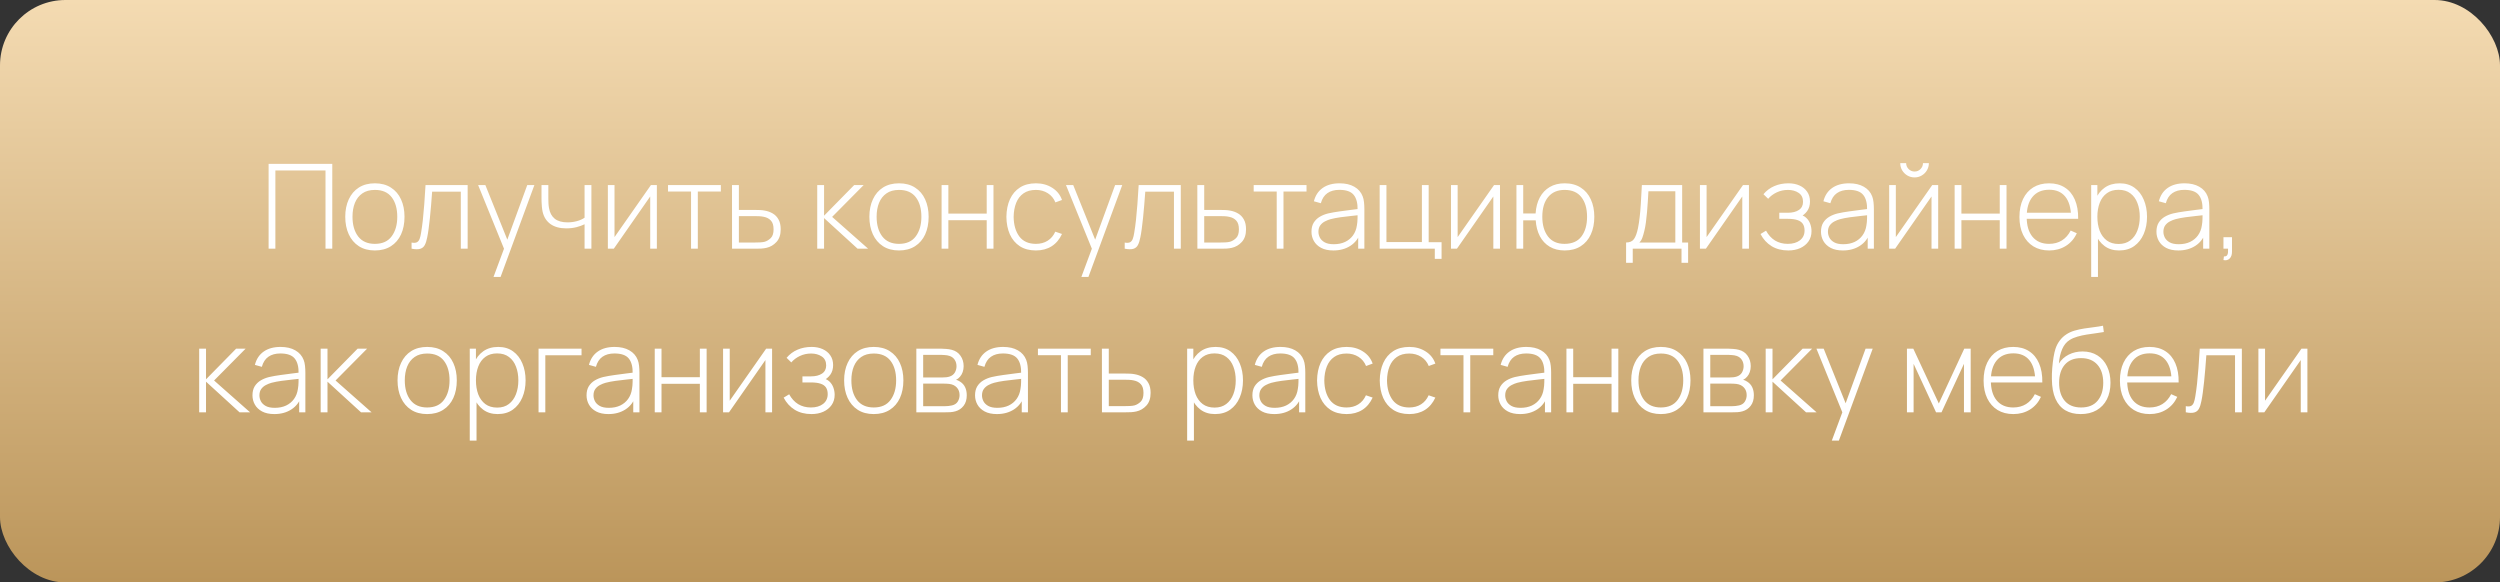 <?xml version="1.0" encoding="UTF-8"?> <svg xmlns="http://www.w3.org/2000/svg" width="382" height="89" viewBox="0 0 382 89" fill="none"><rect x="0" y="0" width="382" height="89" fill="#333333" stroke="none"/> <rect width="382" height="89" rx="10" fill="url(#paint0_linear)"></rect> <path d="M41.043 38V25.04H50.772V38H49.737V26.048H42.078V38H41.043ZM57.282 38.27C56.316 38.27 55.497 38.051 54.825 37.613C54.153 37.175 53.64 36.569 53.286 35.795C52.932 35.021 52.755 34.13 52.755 33.122C52.755 32.108 52.935 31.217 53.295 30.449C53.655 29.675 54.171 29.075 54.843 28.649C55.521 28.223 56.334 28.01 57.282 28.01C58.248 28.01 59.067 28.229 59.739 28.667C60.417 29.099 60.93 29.699 61.278 30.467C61.632 31.235 61.809 32.12 61.809 33.122C61.809 34.148 61.632 35.048 61.278 35.822C60.924 36.59 60.408 37.19 59.73 37.622C59.052 38.054 58.236 38.27 57.282 38.27ZM57.282 37.262C58.428 37.262 59.283 36.878 59.847 36.11C60.417 35.342 60.702 34.346 60.702 33.122C60.702 31.874 60.417 30.878 59.847 30.134C59.277 29.39 58.422 29.018 57.282 29.018C56.508 29.018 55.869 29.195 55.365 29.549C54.861 29.897 54.483 30.38 54.231 30.998C53.985 31.61 53.862 32.318 53.862 33.122C53.862 34.37 54.15 35.372 54.726 36.128C55.308 36.884 56.16 37.262 57.282 37.262ZM62.889 38V37.064C63.255 37.13 63.531 37.112 63.717 37.01C63.903 36.902 64.038 36.728 64.122 36.488C64.212 36.242 64.284 35.945 64.338 35.597C64.44 34.997 64.53 34.343 64.608 33.635C64.686 32.921 64.758 32.126 64.824 31.25C64.89 30.368 64.956 29.378 65.022 28.28H71.457V38H70.413V29.288H66.03C65.982 30.008 65.928 30.707 65.868 31.385C65.814 32.063 65.754 32.708 65.688 33.32C65.628 33.926 65.562 34.481 65.49 34.985C65.424 35.483 65.352 35.915 65.274 36.281C65.184 36.761 65.061 37.148 64.905 37.442C64.755 37.73 64.524 37.922 64.212 38.018C63.9 38.114 63.459 38.108 62.889 38ZM75.407 42.32L77.297 37.235L77.315 38.747L73.058 28.28H74.165L77.819 37.37H77.243L80.564 28.28H81.653L76.487 42.32H75.407ZM89.322 38V34.265C89.004 34.427 88.599 34.574 88.107 34.706C87.621 34.832 87.093 34.895 86.523 34.895C85.545 34.895 84.747 34.679 84.129 34.247C83.511 33.809 83.106 33.182 82.914 32.366C82.86 32.114 82.821 31.85 82.797 31.574C82.773 31.298 82.758 31.049 82.752 30.827C82.746 30.599 82.743 30.44 82.743 30.35V28.28H83.787V30.35C83.787 30.572 83.793 30.809 83.805 31.061C83.817 31.313 83.844 31.553 83.886 31.781C84.006 32.495 84.297 33.041 84.759 33.419C85.227 33.791 85.878 33.977 86.712 33.977C87.21 33.977 87.69 33.914 88.152 33.788C88.614 33.662 89.004 33.488 89.322 33.266V28.28H90.366V38H89.322ZM100.369 28.28V38H99.352V30.017L93.79 38H92.881V28.28H93.898V36.227L99.46 28.28H100.369ZM105.592 38V29.27H102.073V28.28H110.146V29.27H106.627V38H105.592ZM111.857 38L111.848 28.28H112.901V32.078H115.349C115.637 32.078 115.904 32.084 116.15 32.096C116.402 32.108 116.633 32.135 116.843 32.177C117.299 32.255 117.71 32.402 118.076 32.618C118.448 32.834 118.742 33.14 118.958 33.536C119.18 33.926 119.291 34.427 119.291 35.039C119.291 35.861 119.075 36.506 118.643 36.974C118.217 37.442 117.701 37.742 117.095 37.874C116.849 37.928 116.591 37.964 116.321 37.982C116.051 37.994 115.778 38 115.502 38H111.857ZM112.901 37.055H115.367C115.589 37.055 115.841 37.049 116.123 37.037C116.405 37.025 116.648 36.992 116.852 36.938C117.188 36.836 117.497 36.647 117.779 36.371C118.061 36.095 118.202 35.651 118.202 35.039C118.202 34.439 118.067 33.995 117.797 33.707C117.533 33.413 117.173 33.221 116.717 33.131C116.507 33.083 116.285 33.053 116.051 33.041C115.817 33.029 115.589 33.023 115.367 33.023H112.901V37.055ZM124.873 38V28.28H125.917V32.96L130.516 28.28H131.965L127.15 33.14L132.649 38H131.038L125.917 33.32V38H124.873ZM137.368 38.27C136.402 38.27 135.583 38.051 134.911 37.613C134.239 37.175 133.726 36.569 133.372 35.795C133.018 35.021 132.841 34.13 132.841 33.122C132.841 32.108 133.021 31.217 133.381 30.449C133.741 29.675 134.257 29.075 134.929 28.649C135.607 28.223 136.42 28.01 137.368 28.01C138.334 28.01 139.153 28.229 139.825 28.667C140.503 29.099 141.016 29.699 141.364 30.467C141.718 31.235 141.895 32.12 141.895 33.122C141.895 34.148 141.718 35.048 141.364 35.822C141.01 36.59 140.494 37.19 139.816 37.622C139.138 38.054 138.322 38.27 137.368 38.27ZM137.368 37.262C138.514 37.262 139.369 36.878 139.933 36.11C140.503 35.342 140.788 34.346 140.788 33.122C140.788 31.874 140.503 30.878 139.933 30.134C139.363 29.39 138.508 29.018 137.368 29.018C136.594 29.018 135.955 29.195 135.451 29.549C134.947 29.897 134.569 30.38 134.317 30.998C134.071 31.61 133.948 32.318 133.948 33.122C133.948 34.37 134.236 35.372 134.812 36.128C135.394 36.884 136.246 37.262 137.368 37.262ZM143.875 38V28.28H144.91V32.636H150.769V28.28H151.804V38H150.769V33.644H144.91V38H143.875ZM158.286 38.27C157.314 38.27 156.495 38.054 155.829 37.622C155.163 37.184 154.656 36.581 154.308 35.813C153.966 35.039 153.789 34.148 153.777 33.14C153.789 32.114 153.969 31.217 154.317 30.449C154.671 29.675 155.181 29.075 155.847 28.649C156.513 28.223 157.329 28.01 158.295 28.01C159.237 28.01 160.065 28.238 160.779 28.694C161.499 29.144 161.997 29.765 162.273 30.557L161.265 30.926C161.019 30.32 160.632 29.852 160.104 29.522C159.576 29.186 158.97 29.018 158.286 29.018C157.518 29.018 156.885 29.195 156.387 29.549C155.889 29.897 155.517 30.38 155.271 30.998C155.025 31.616 154.896 32.33 154.884 33.14C154.902 34.382 155.193 35.381 155.757 36.137C156.327 36.887 157.17 37.262 158.286 37.262C158.976 37.262 159.573 37.103 160.077 36.785C160.587 36.467 160.977 36.005 161.247 35.399L162.273 35.75C161.895 36.572 161.367 37.199 160.689 37.631C160.011 38.057 159.21 38.27 158.286 38.27ZM165.231 42.32L167.121 37.235L167.139 38.747L162.882 28.28H163.989L167.643 37.37H167.067L170.388 28.28H171.477L166.311 42.32H165.231ZM171.856 38V37.064C172.222 37.13 172.498 37.112 172.684 37.01C172.87 36.902 173.005 36.728 173.089 36.488C173.179 36.242 173.251 35.945 173.305 35.597C173.407 34.997 173.497 34.343 173.575 33.635C173.653 32.921 173.725 32.126 173.791 31.25C173.857 30.368 173.923 29.378 173.989 28.28H180.424V38H179.38V29.288H174.997C174.949 30.008 174.895 30.707 174.835 31.385C174.781 32.063 174.721 32.708 174.655 33.32C174.595 33.926 174.529 34.481 174.457 34.985C174.391 35.483 174.319 35.915 174.241 36.281C174.151 36.761 174.028 37.148 173.872 37.442C173.722 37.73 173.491 37.922 173.179 38.018C172.867 38.114 172.426 38.108 171.856 38ZM182.96 38L182.951 28.28H184.004V32.078H186.452C186.74 32.078 187.007 32.084 187.253 32.096C187.505 32.108 187.736 32.135 187.946 32.177C188.402 32.255 188.813 32.402 189.179 32.618C189.551 32.834 189.845 33.14 190.061 33.536C190.283 33.926 190.394 34.427 190.394 35.039C190.394 35.861 190.178 36.506 189.746 36.974C189.32 37.442 188.804 37.742 188.198 37.874C187.952 37.928 187.694 37.964 187.424 37.982C187.154 37.994 186.881 38 186.605 38H182.96ZM184.004 37.055H186.47C186.692 37.055 186.944 37.049 187.226 37.037C187.508 37.025 187.751 36.992 187.955 36.938C188.291 36.836 188.6 36.647 188.882 36.371C189.164 36.095 189.305 35.651 189.305 35.039C189.305 34.439 189.17 33.995 188.9 33.707C188.636 33.413 188.276 33.221 187.82 33.131C187.61 33.083 187.388 33.053 187.154 33.041C186.92 33.029 186.692 33.023 186.47 33.023H184.004V37.055ZM195.082 38V29.27H191.563V28.28H199.636V29.27H196.117V38H195.082ZM203.742 38.27C202.992 38.27 202.368 38.138 201.87 37.874C201.378 37.61 201.009 37.262 200.763 36.83C200.517 36.392 200.394 35.918 200.394 35.408C200.394 34.856 200.508 34.394 200.736 34.022C200.97 33.65 201.279 33.35 201.663 33.122C202.053 32.894 202.482 32.723 202.95 32.609C203.484 32.489 204.06 32.387 204.678 32.303C205.296 32.213 205.884 32.135 206.442 32.069C207.006 32.003 207.465 31.946 207.819 31.898L207.441 32.123C207.465 31.073 207.267 30.293 206.847 29.783C206.433 29.267 205.701 29.009 204.651 29.009C203.913 29.009 203.304 29.177 202.824 29.513C202.35 29.843 202.017 30.356 201.825 31.052L200.763 30.755C200.985 29.873 201.432 29.195 202.104 28.721C202.776 28.247 203.637 28.01 204.687 28.01C205.581 28.01 206.331 28.184 206.937 28.532C207.549 28.88 207.975 29.369 208.215 29.999C208.317 30.257 208.386 30.56 208.422 30.908C208.458 31.25 208.476 31.595 208.476 31.943V38H207.531V35.444L207.882 35.534C207.588 36.41 207.075 37.085 206.343 37.559C205.611 38.033 204.744 38.27 203.742 38.27ZM203.796 37.316C204.456 37.316 205.035 37.199 205.533 36.965C206.031 36.725 206.433 36.392 206.739 35.966C207.051 35.534 207.249 35.027 207.333 34.445C207.393 34.121 207.426 33.77 207.432 33.392C207.438 33.014 207.441 32.735 207.441 32.555L207.891 32.843C207.501 32.891 207.033 32.942 206.487 32.996C205.947 33.05 205.395 33.116 204.831 33.194C204.267 33.272 203.757 33.371 203.301 33.491C203.019 33.569 202.734 33.683 202.446 33.833C202.164 33.977 201.927 34.178 201.735 34.436C201.549 34.694 201.456 35.021 201.456 35.417C201.456 35.711 201.528 36.005 201.672 36.299C201.822 36.593 202.068 36.836 202.41 37.028C202.752 37.22 203.214 37.316 203.796 37.316ZM219.237 39.557V38H210.813V28.28H211.848V36.992H217.266V28.28H218.301V37.01H220.272V39.557H219.237ZM229.199 28.28V38H228.182V30.017L222.62 38H221.711V28.28H222.728V36.227L228.29 28.28H229.199ZM239.084 38.27C238.196 38.27 237.431 38.078 236.789 37.694C236.147 37.31 235.646 36.773 235.286 36.083C234.926 35.387 234.716 34.58 234.656 33.662H232.748V38H231.713V28.28H232.748V32.618H234.638C234.698 31.682 234.911 30.869 235.277 30.179C235.649 29.489 236.156 28.955 236.798 28.577C237.44 28.199 238.199 28.01 239.075 28.01C240.047 28.01 240.869 28.229 241.541 28.667C242.219 29.099 242.732 29.702 243.08 30.476C243.434 31.244 243.611 32.126 243.611 33.122C243.611 34.142 243.434 35.039 243.08 35.813C242.726 36.587 242.21 37.19 241.532 37.622C240.86 38.054 240.044 38.27 239.084 38.27ZM239.048 37.262C240.218 37.262 241.085 36.884 241.649 36.128C242.219 35.366 242.504 34.364 242.504 33.122C242.504 31.868 242.216 30.872 241.64 30.134C241.07 29.39 240.212 29.018 239.066 29.018C237.986 29.018 237.149 29.381 236.555 30.107C235.961 30.827 235.664 31.832 235.664 33.122C235.664 34.37 235.952 35.372 236.528 36.128C237.104 36.884 237.944 37.262 239.048 37.262ZM248.466 40.16V37.055C249.024 37.055 249.426 36.878 249.672 36.524C249.924 36.17 250.128 35.615 250.284 34.859C250.386 34.355 250.47 33.809 250.536 33.221C250.608 32.633 250.668 31.943 250.716 31.151C250.77 30.359 250.824 29.402 250.878 28.28H257.034V37.055H257.943V40.16H256.935V38H249.483V40.16H248.466ZM250.491 37.055H255.99V29.225H251.877C251.853 29.717 251.823 30.242 251.787 30.8C251.751 31.352 251.709 31.904 251.661 32.456C251.613 33.008 251.556 33.527 251.49 34.013C251.424 34.499 251.346 34.919 251.256 35.273C251.16 35.675 251.058 36.026 250.95 36.326C250.842 36.626 250.689 36.869 250.491 37.055ZM267.238 28.28V38H266.221V30.017L260.659 38H259.75V28.28H260.767V36.227L266.329 28.28H267.238ZM273.262 38.27C272.266 38.27 271.411 38.051 270.697 37.613C269.983 37.169 269.419 36.551 269.005 35.759L269.851 35.246C270.205 35.9 270.661 36.401 271.219 36.749C271.783 37.091 272.434 37.262 273.172 37.262C273.94 37.262 274.558 37.082 275.026 36.722C275.5 36.356 275.737 35.855 275.737 35.219C275.737 34.811 275.65 34.475 275.476 34.211C275.302 33.947 275.026 33.752 274.648 33.626C274.27 33.5 273.778 33.437 273.172 33.437H271.876V32.51H273.163C273.877 32.51 274.444 32.369 274.864 32.087C275.29 31.805 275.503 31.388 275.503 30.836C275.503 30.224 275.278 29.768 274.828 29.468C274.378 29.168 273.835 29.018 273.199 29.018C272.587 29.018 272.014 29.144 271.48 29.396C270.952 29.648 270.517 29.975 270.175 30.377L269.455 29.675C269.917 29.123 270.472 28.709 271.12 28.433C271.768 28.151 272.491 28.01 273.289 28.01C273.913 28.01 274.471 28.121 274.963 28.343C275.461 28.565 275.851 28.883 276.133 29.297C276.421 29.711 276.565 30.206 276.565 30.782C276.565 31.364 276.421 31.856 276.133 32.258C275.845 32.66 275.449 32.978 274.945 33.212L274.846 32.78C275.302 32.834 275.674 32.993 275.962 33.257C276.256 33.521 276.469 33.839 276.601 34.211C276.733 34.577 276.799 34.949 276.799 35.327C276.799 35.921 276.646 36.44 276.34 36.884C276.034 37.322 275.614 37.664 275.08 37.91C274.546 38.15 273.94 38.27 273.262 38.27ZM281.595 38.27C280.845 38.27 280.221 38.138 279.723 37.874C279.231 37.61 278.862 37.262 278.616 36.83C278.37 36.392 278.247 35.918 278.247 35.408C278.247 34.856 278.361 34.394 278.589 34.022C278.823 33.65 279.132 33.35 279.516 33.122C279.906 32.894 280.335 32.723 280.803 32.609C281.337 32.489 281.913 32.387 282.531 32.303C283.149 32.213 283.737 32.135 284.295 32.069C284.859 32.003 285.318 31.946 285.672 31.898L285.294 32.123C285.318 31.073 285.12 30.293 284.7 29.783C284.286 29.267 283.554 29.009 282.504 29.009C281.766 29.009 281.157 29.177 280.677 29.513C280.203 29.843 279.87 30.356 279.678 31.052L278.616 30.755C278.838 29.873 279.285 29.195 279.957 28.721C280.629 28.247 281.49 28.01 282.54 28.01C283.434 28.01 284.184 28.184 284.79 28.532C285.402 28.88 285.828 29.369 286.068 29.999C286.17 30.257 286.239 30.56 286.275 30.908C286.311 31.25 286.329 31.595 286.329 31.943V38H285.384V35.444L285.735 35.534C285.441 36.41 284.928 37.085 284.196 37.559C283.464 38.033 282.597 38.27 281.595 38.27ZM281.649 37.316C282.309 37.316 282.888 37.199 283.386 36.965C283.884 36.725 284.286 36.392 284.592 35.966C284.904 35.534 285.102 35.027 285.186 34.445C285.246 34.121 285.279 33.77 285.285 33.392C285.291 33.014 285.294 32.735 285.294 32.555L285.744 32.843C285.354 32.891 284.886 32.942 284.34 32.996C283.8 33.05 283.248 33.116 282.684 33.194C282.12 33.272 281.61 33.371 281.154 33.491C280.872 33.569 280.587 33.683 280.299 33.833C280.017 33.977 279.78 34.178 279.588 34.436C279.402 34.694 279.309 35.021 279.309 35.417C279.309 35.711 279.381 36.005 279.525 36.299C279.675 36.593 279.921 36.836 280.263 37.028C280.605 37.22 281.067 37.316 281.649 37.316ZM292.545 27.11C292.143 27.11 291.774 27.011 291.438 26.813C291.108 26.615 290.844 26.351 290.646 26.021C290.454 25.691 290.358 25.325 290.358 24.923H291.258C291.258 25.271 291.384 25.574 291.636 25.832C291.894 26.084 292.197 26.21 292.545 26.21C292.905 26.21 293.208 26.084 293.454 25.832C293.706 25.574 293.832 25.271 293.832 24.923H294.732C294.732 25.325 294.633 25.691 294.435 26.021C294.243 26.351 293.979 26.615 293.643 26.813C293.313 27.011 292.947 27.11 292.545 27.11ZM296.154 28.28V38H295.137V30.017L289.575 38H288.666V28.28H289.683V36.227L295.245 28.28H296.154ZM298.668 38V28.28H299.703V32.636H305.562V28.28H306.597V38H305.562V33.644H299.703V38H298.668ZM313.115 38.27C312.185 38.27 311.381 38.063 310.703 37.649C310.025 37.229 309.5 36.638 309.128 35.876C308.756 35.108 308.57 34.202 308.57 33.158C308.57 32.096 308.753 31.181 309.119 30.413C309.491 29.639 310.013 29.045 310.685 28.631C311.363 28.217 312.167 28.01 313.097 28.01C314.039 28.01 314.843 28.226 315.509 28.658C316.181 29.084 316.691 29.702 317.039 30.512C317.393 31.322 317.561 32.297 317.543 33.437H316.463V33.077C316.433 31.745 316.133 30.731 315.563 30.035C314.993 29.339 314.177 28.991 313.115 28.991C312.017 28.991 311.168 29.354 310.568 30.08C309.974 30.8 309.677 31.82 309.677 33.14C309.677 34.448 309.974 35.462 310.568 36.182C311.168 36.902 312.011 37.262 313.097 37.262C313.847 37.262 314.501 37.088 315.059 36.74C315.623 36.386 316.07 35.882 316.4 35.228L317.336 35.642C316.946 36.482 316.382 37.13 315.644 37.586C314.906 38.042 314.063 38.27 313.115 38.27ZM309.281 33.437V32.501H316.958V33.437H309.281ZM323.79 38.27C322.914 38.27 322.173 38.042 321.567 37.586C320.961 37.13 320.499 36.515 320.181 35.741C319.863 34.967 319.704 34.094 319.704 33.122C319.704 32.144 319.863 31.271 320.181 30.503C320.499 29.729 320.97 29.12 321.594 28.676C322.218 28.232 322.983 28.01 323.889 28.01C324.771 28.01 325.524 28.235 326.148 28.685C326.772 29.135 327.246 29.747 327.57 30.521C327.9 31.295 328.065 32.162 328.065 33.122C328.065 34.094 327.897 34.97 327.561 35.75C327.231 36.524 326.748 37.139 326.112 37.595C325.482 38.045 324.708 38.27 323.79 38.27ZM319.533 42.32V28.28H320.478V35.768H320.568V42.32H319.533ZM323.727 37.28C324.441 37.28 325.035 37.097 325.509 36.731C325.989 36.365 326.349 35.87 326.589 35.246C326.835 34.616 326.958 33.908 326.958 33.122C326.958 32.342 326.838 31.643 326.598 31.025C326.364 30.401 326.007 29.909 325.527 29.549C325.053 29.183 324.447 29 323.709 29C322.995 29 322.398 29.177 321.918 29.531C321.438 29.879 321.078 30.365 320.838 30.989C320.598 31.613 320.478 32.324 320.478 33.122C320.478 33.914 320.595 34.625 320.829 35.255C321.069 35.879 321.429 36.374 321.909 36.74C322.395 37.1 323.001 37.28 323.727 37.28ZM332.853 38.27C332.103 38.27 331.479 38.138 330.981 37.874C330.489 37.61 330.12 37.262 329.874 36.83C329.628 36.392 329.505 35.918 329.505 35.408C329.505 34.856 329.619 34.394 329.847 34.022C330.081 33.65 330.39 33.35 330.774 33.122C331.164 32.894 331.593 32.723 332.061 32.609C332.595 32.489 333.171 32.387 333.789 32.303C334.407 32.213 334.995 32.135 335.553 32.069C336.117 32.003 336.576 31.946 336.93 31.898L336.552 32.123C336.576 31.073 336.378 30.293 335.958 29.783C335.544 29.267 334.812 29.009 333.762 29.009C333.024 29.009 332.415 29.177 331.935 29.513C331.461 29.843 331.128 30.356 330.936 31.052L329.874 30.755C330.096 29.873 330.543 29.195 331.215 28.721C331.887 28.247 332.748 28.01 333.798 28.01C334.692 28.01 335.442 28.184 336.048 28.532C336.66 28.88 337.086 29.369 337.326 29.999C337.428 30.257 337.497 30.56 337.533 30.908C337.569 31.25 337.587 31.595 337.587 31.943V38H336.642V35.444L336.993 35.534C336.699 36.41 336.186 37.085 335.454 37.559C334.722 38.033 333.855 38.27 332.853 38.27ZM332.907 37.316C333.567 37.316 334.146 37.199 334.644 36.965C335.142 36.725 335.544 36.392 335.85 35.966C336.162 35.534 336.36 35.027 336.444 34.445C336.504 34.121 336.537 33.77 336.543 33.392C336.549 33.014 336.552 32.735 336.552 32.555L337.002 32.843C336.612 32.891 336.144 32.942 335.598 32.996C335.058 33.05 334.506 33.116 333.942 33.194C333.378 33.272 332.868 33.371 332.412 33.491C332.13 33.569 331.845 33.683 331.557 33.833C331.275 33.977 331.038 34.178 330.846 34.436C330.66 34.694 330.567 35.021 330.567 35.417C330.567 35.711 330.639 36.005 330.783 36.299C330.933 36.593 331.179 36.836 331.521 37.028C331.863 37.22 332.325 37.316 332.907 37.316ZM339.744 39.737L339.816 39.179C340.038 39.191 340.194 39.14 340.284 39.026C340.374 38.918 340.425 38.771 340.437 38.585C340.455 38.405 340.458 38.21 340.446 38H339.744V36.245H341.049V38.45C341.049 38.924 340.926 39.278 340.68 39.512C340.434 39.746 340.122 39.821 339.744 39.737ZM30.435 63V53.28H31.479V57.96L36.078 53.28H37.527L32.712 58.14L38.211 63H36.6L31.479 58.32V63H30.435ZM41.926 63.27C41.176 63.27 40.552 63.138 40.054 62.874C39.562 62.61 39.193 62.262 38.947 61.83C38.701 61.392 38.578 60.918 38.578 60.408C38.578 59.856 38.692 59.394 38.92 59.022C39.154 58.65 39.463 58.35 39.847 58.122C40.237 57.894 40.666 57.723 41.134 57.609C41.668 57.489 42.244 57.387 42.862 57.303C43.48 57.213 44.068 57.135 44.626 57.069C45.19 57.003 45.649 56.946 46.003 56.898L45.625 57.123C45.649 56.073 45.451 55.293 45.031 54.783C44.617 54.267 43.885 54.009 42.835 54.009C42.097 54.009 41.488 54.177 41.008 54.513C40.534 54.843 40.201 55.356 40.009 56.052L38.947 55.755C39.169 54.873 39.616 54.195 40.288 53.721C40.96 53.247 41.821 53.01 42.871 53.01C43.765 53.01 44.515 53.184 45.121 53.532C45.733 53.88 46.159 54.369 46.399 54.999C46.501 55.257 46.57 55.56 46.606 55.908C46.642 56.25 46.66 56.595 46.66 56.943V63H45.715V60.444L46.066 60.534C45.772 61.41 45.259 62.085 44.527 62.559C43.795 63.033 42.928 63.27 41.926 63.27ZM41.98 62.316C42.64 62.316 43.219 62.199 43.717 61.965C44.215 61.725 44.617 61.392 44.923 60.966C45.235 60.534 45.433 60.027 45.517 59.445C45.577 59.121 45.61 58.77 45.616 58.392C45.622 58.014 45.625 57.735 45.625 57.555L46.075 57.843C45.685 57.891 45.217 57.942 44.671 57.996C44.131 58.05 43.579 58.116 43.015 58.194C42.451 58.272 41.941 58.371 41.485 58.491C41.203 58.569 40.918 58.683 40.63 58.833C40.348 58.977 40.111 59.178 39.919 59.436C39.733 59.694 39.64 60.021 39.64 60.417C39.64 60.711 39.712 61.005 39.856 61.299C40.006 61.593 40.252 61.836 40.594 62.028C40.936 62.22 41.398 62.316 41.98 62.316ZM48.997 63V53.28H50.041V57.96L54.64 53.28H56.089L51.274 58.14L56.773 63H55.162L50.041 58.32V63H48.997ZM65.271 63.27C64.305 63.27 63.486 63.051 62.814 62.613C62.142 62.175 61.629 61.569 61.275 60.795C60.921 60.021 60.744 59.13 60.744 58.122C60.744 57.108 60.924 56.217 61.284 55.449C61.644 54.675 62.16 54.075 62.832 53.649C63.51 53.223 64.323 53.01 65.271 53.01C66.237 53.01 67.056 53.229 67.728 53.667C68.406 54.099 68.919 54.699 69.267 55.467C69.621 56.235 69.798 57.12 69.798 58.122C69.798 59.148 69.621 60.048 69.267 60.822C68.913 61.59 68.397 62.19 67.719 62.622C67.041 63.054 66.225 63.27 65.271 63.27ZM65.271 62.262C66.417 62.262 67.272 61.878 67.836 61.11C68.406 60.342 68.691 59.346 68.691 58.122C68.691 56.874 68.406 55.878 67.836 55.134C67.266 54.39 66.411 54.018 65.271 54.018C64.497 54.018 63.858 54.195 63.354 54.549C62.85 54.897 62.472 55.38 62.22 55.998C61.974 56.61 61.851 57.318 61.851 58.122C61.851 59.37 62.139 60.372 62.715 61.128C63.297 61.884 64.149 62.262 65.271 62.262ZM76.036 63.27C75.16 63.27 74.419 63.042 73.813 62.586C73.207 62.13 72.745 61.515 72.427 60.741C72.109 59.967 71.95 59.094 71.95 58.122C71.95 57.144 72.109 56.271 72.427 55.503C72.745 54.729 73.216 54.12 73.84 53.676C74.464 53.232 75.229 53.01 76.135 53.01C77.017 53.01 77.77 53.235 78.394 53.685C79.018 54.135 79.492 54.747 79.816 55.521C80.146 56.295 80.311 57.162 80.311 58.122C80.311 59.094 80.143 59.97 79.807 60.75C79.477 61.524 78.994 62.139 78.358 62.595C77.728 63.045 76.954 63.27 76.036 63.27ZM71.779 67.32V53.28H72.724V60.768H72.814V67.32H71.779ZM75.973 62.28C76.687 62.28 77.281 62.097 77.755 61.731C78.235 61.365 78.595 60.87 78.835 60.246C79.081 59.616 79.204 58.908 79.204 58.122C79.204 57.342 79.084 56.643 78.844 56.025C78.61 55.401 78.253 54.909 77.773 54.549C77.299 54.183 76.693 54 75.955 54C75.241 54 74.644 54.177 74.164 54.531C73.684 54.879 73.324 55.365 73.084 55.989C72.844 56.613 72.724 57.324 72.724 58.122C72.724 58.914 72.841 59.625 73.075 60.255C73.315 60.879 73.675 61.374 74.155 61.74C74.641 62.1 75.247 62.28 75.973 62.28ZM82.29 63V53.28H88.86V54.288H83.325V63H82.29ZM92.973 63.27C92.223 63.27 91.599 63.138 91.101 62.874C90.609 62.61 90.24 62.262 89.994 61.83C89.748 61.392 89.625 60.918 89.625 60.408C89.625 59.856 89.739 59.394 89.967 59.022C90.201 58.65 90.51 58.35 90.894 58.122C91.284 57.894 91.713 57.723 92.181 57.609C92.715 57.489 93.291 57.387 93.909 57.303C94.527 57.213 95.115 57.135 95.673 57.069C96.237 57.003 96.696 56.946 97.05 56.898L96.672 57.123C96.696 56.073 96.498 55.293 96.078 54.783C95.664 54.267 94.932 54.009 93.882 54.009C93.144 54.009 92.535 54.177 92.055 54.513C91.581 54.843 91.248 55.356 91.056 56.052L89.994 55.755C90.216 54.873 90.663 54.195 91.335 53.721C92.007 53.247 92.868 53.01 93.918 53.01C94.812 53.01 95.562 53.184 96.168 53.532C96.78 53.88 97.206 54.369 97.446 54.999C97.548 55.257 97.617 55.56 97.653 55.908C97.689 56.25 97.707 56.595 97.707 56.943V63H96.762V60.444L97.113 60.534C96.819 61.41 96.306 62.085 95.574 62.559C94.842 63.033 93.975 63.27 92.973 63.27ZM93.027 62.316C93.687 62.316 94.266 62.199 94.764 61.965C95.262 61.725 95.664 61.392 95.97 60.966C96.282 60.534 96.48 60.027 96.564 59.445C96.624 59.121 96.657 58.77 96.663 58.392C96.669 58.014 96.672 57.735 96.672 57.555L97.122 57.843C96.732 57.891 96.264 57.942 95.718 57.996C95.178 58.05 94.626 58.116 94.062 58.194C93.498 58.272 92.988 58.371 92.532 58.491C92.25 58.569 91.965 58.683 91.677 58.833C91.395 58.977 91.158 59.178 90.966 59.436C90.78 59.694 90.687 60.021 90.687 60.417C90.687 60.711 90.759 61.005 90.903 61.299C91.053 61.593 91.299 61.836 91.641 62.028C91.983 62.22 92.445 62.316 93.027 62.316ZM100.044 63V53.28H101.079V57.636H106.938V53.28H107.973V63H106.938V58.644H101.079V63H100.044ZM117.974 53.28V63H116.957V55.017L111.395 63H110.486V53.28H111.503V61.227L117.065 53.28H117.974ZM123.998 63.27C123.002 63.27 122.147 63.051 121.433 62.613C120.719 62.169 120.155 61.551 119.741 60.759L120.587 60.246C120.941 60.9 121.397 61.401 121.955 61.749C122.519 62.091 123.17 62.262 123.908 62.262C124.676 62.262 125.294 62.082 125.762 61.722C126.236 61.356 126.473 60.855 126.473 60.219C126.473 59.811 126.386 59.475 126.212 59.211C126.038 58.947 125.762 58.752 125.384 58.626C125.006 58.5 124.514 58.437 123.908 58.437H122.612V57.51H123.899C124.613 57.51 125.18 57.369 125.6 57.087C126.026 56.805 126.239 56.388 126.239 55.836C126.239 55.224 126.014 54.768 125.564 54.468C125.114 54.168 124.571 54.018 123.935 54.018C123.323 54.018 122.75 54.144 122.216 54.396C121.688 54.648 121.253 54.975 120.911 55.377L120.191 54.675C120.653 54.123 121.208 53.709 121.856 53.433C122.504 53.151 123.227 53.01 124.025 53.01C124.649 53.01 125.207 53.121 125.699 53.343C126.197 53.565 126.587 53.883 126.869 54.297C127.157 54.711 127.301 55.206 127.301 55.782C127.301 56.364 127.157 56.856 126.869 57.258C126.581 57.66 126.185 57.978 125.681 58.212L125.582 57.78C126.038 57.834 126.41 57.993 126.698 58.257C126.992 58.521 127.205 58.839 127.337 59.211C127.469 59.577 127.535 59.949 127.535 60.327C127.535 60.921 127.382 61.44 127.076 61.884C126.77 62.322 126.35 62.664 125.816 62.91C125.282 63.15 124.676 63.27 123.998 63.27ZM133.51 63.27C132.544 63.27 131.725 63.051 131.053 62.613C130.381 62.175 129.868 61.569 129.514 60.795C129.16 60.021 128.983 59.13 128.983 58.122C128.983 57.108 129.163 56.217 129.523 55.449C129.883 54.675 130.399 54.075 131.071 53.649C131.749 53.223 132.562 53.01 133.51 53.01C134.476 53.01 135.295 53.229 135.967 53.667C136.645 54.099 137.158 54.699 137.506 55.467C137.86 56.235 138.037 57.12 138.037 58.122C138.037 59.148 137.86 60.048 137.506 60.822C137.152 61.59 136.636 62.19 135.958 62.622C135.28 63.054 134.464 63.27 133.51 63.27ZM133.51 62.262C134.656 62.262 135.511 61.878 136.075 61.11C136.645 60.342 136.93 59.346 136.93 58.122C136.93 56.874 136.645 55.878 136.075 55.134C135.505 54.39 134.65 54.018 133.51 54.018C132.736 54.018 132.097 54.195 131.593 54.549C131.089 54.897 130.711 55.38 130.459 55.998C130.213 56.61 130.09 57.318 130.09 58.122C130.09 59.37 130.378 60.372 130.954 61.128C131.536 61.884 132.388 62.262 133.51 62.262ZM140.017 63V53.28H143.878C144.046 53.28 144.277 53.292 144.571 53.316C144.871 53.334 145.156 53.379 145.426 53.451C145.996 53.595 146.44 53.895 146.758 54.351C147.082 54.807 147.244 55.338 147.244 55.944C147.244 56.268 147.196 56.568 147.1 56.844C147.01 57.114 146.872 57.354 146.686 57.564C146.602 57.666 146.506 57.759 146.398 57.843C146.29 57.921 146.185 57.984 146.083 58.032C146.263 58.068 146.467 58.161 146.695 58.311C147.043 58.527 147.301 58.812 147.469 59.166C147.637 59.52 147.721 59.928 147.721 60.39C147.721 61.056 147.559 61.596 147.235 62.01C146.917 62.424 146.503 62.703 145.993 62.847C145.747 62.919 145.486 62.964 145.21 62.982C144.934 62.994 144.682 63 144.454 63H140.017ZM141.061 62.064H144.427C144.553 62.064 144.718 62.055 144.922 62.037C145.126 62.013 145.306 61.983 145.462 61.947C145.87 61.851 146.164 61.656 146.344 61.362C146.53 61.062 146.623 60.732 146.623 60.372C146.623 59.898 146.482 59.511 146.2 59.211C145.918 58.905 145.534 58.722 145.048 58.662C144.91 58.638 144.763 58.626 144.607 58.626C144.457 58.62 144.316 58.617 144.184 58.617H141.061V62.064ZM141.061 57.672H144.085C144.229 57.672 144.4 57.663 144.598 57.645C144.796 57.621 144.973 57.582 145.129 57.528C145.477 57.408 145.735 57.204 145.903 56.916C146.071 56.622 146.155 56.307 146.155 55.971C146.155 55.593 146.065 55.266 145.885 54.99C145.705 54.708 145.444 54.507 145.102 54.387C144.862 54.309 144.61 54.264 144.346 54.252C144.088 54.234 143.926 54.225 143.86 54.225H141.061V57.672ZM152.335 63.27C151.585 63.27 150.961 63.138 150.463 62.874C149.971 62.61 149.602 62.262 149.356 61.83C149.11 61.392 148.987 60.918 148.987 60.408C148.987 59.856 149.101 59.394 149.329 59.022C149.563 58.65 149.872 58.35 150.256 58.122C150.646 57.894 151.075 57.723 151.543 57.609C152.077 57.489 152.653 57.387 153.271 57.303C153.889 57.213 154.477 57.135 155.035 57.069C155.599 57.003 156.058 56.946 156.412 56.898L156.034 57.123C156.058 56.073 155.86 55.293 155.44 54.783C155.026 54.267 154.294 54.009 153.244 54.009C152.506 54.009 151.897 54.177 151.417 54.513C150.943 54.843 150.61 55.356 150.418 56.052L149.356 55.755C149.578 54.873 150.025 54.195 150.697 53.721C151.369 53.247 152.23 53.01 153.28 53.01C154.174 53.01 154.924 53.184 155.53 53.532C156.142 53.88 156.568 54.369 156.808 54.999C156.91 55.257 156.979 55.56 157.015 55.908C157.051 56.25 157.069 56.595 157.069 56.943V63H156.124V60.444L156.475 60.534C156.181 61.41 155.668 62.085 154.936 62.559C154.204 63.033 153.337 63.27 152.335 63.27ZM152.389 62.316C153.049 62.316 153.628 62.199 154.126 61.965C154.624 61.725 155.026 61.392 155.332 60.966C155.644 60.534 155.842 60.027 155.926 59.445C155.986 59.121 156.019 58.77 156.025 58.392C156.031 58.014 156.034 57.735 156.034 57.555L156.484 57.843C156.094 57.891 155.626 57.942 155.08 57.996C154.54 58.05 153.988 58.116 153.424 58.194C152.86 58.272 152.35 58.371 151.894 58.491C151.612 58.569 151.327 58.683 151.039 58.833C150.757 58.977 150.52 59.178 150.328 59.436C150.142 59.694 150.049 60.021 150.049 60.417C150.049 60.711 150.121 61.005 150.265 61.299C150.415 61.593 150.661 61.836 151.003 62.028C151.345 62.22 151.807 62.316 152.389 62.316ZM162.115 63V54.27H158.596V53.28H166.669V54.27H163.15V63H162.115ZM168.379 63L168.37 53.28H169.423V57.078H171.871C172.159 57.078 172.426 57.084 172.672 57.096C172.924 57.108 173.155 57.135 173.365 57.177C173.821 57.255 174.232 57.402 174.598 57.618C174.97 57.834 175.264 58.14 175.48 58.536C175.702 58.926 175.813 59.427 175.813 60.039C175.813 60.861 175.597 61.506 175.165 61.974C174.739 62.442 174.223 62.742 173.617 62.874C173.371 62.928 173.113 62.964 172.843 62.982C172.573 62.994 172.3 63 172.024 63H168.379ZM169.423 62.055H171.889C172.111 62.055 172.363 62.049 172.645 62.037C172.927 62.025 173.17 61.992 173.374 61.938C173.71 61.836 174.019 61.647 174.301 61.371C174.583 61.095 174.724 60.651 174.724 60.039C174.724 59.439 174.589 58.995 174.319 58.707C174.055 58.413 173.695 58.221 173.239 58.131C173.029 58.083 172.807 58.053 172.573 58.041C172.339 58.029 172.111 58.023 171.889 58.023H169.423V62.055ZM185.653 63.27C184.777 63.27 184.036 63.042 183.43 62.586C182.824 62.13 182.362 61.515 182.044 60.741C181.726 59.967 181.567 59.094 181.567 58.122C181.567 57.144 181.726 56.271 182.044 55.503C182.362 54.729 182.833 54.12 183.457 53.676C184.081 53.232 184.846 53.01 185.752 53.01C186.634 53.01 187.387 53.235 188.011 53.685C188.635 54.135 189.109 54.747 189.433 55.521C189.763 56.295 189.928 57.162 189.928 58.122C189.928 59.094 189.76 59.97 189.424 60.75C189.094 61.524 188.611 62.139 187.975 62.595C187.345 63.045 186.571 63.27 185.653 63.27ZM181.396 67.32V53.28H182.341V60.768H182.431V67.32H181.396ZM185.59 62.28C186.304 62.28 186.898 62.097 187.372 61.731C187.852 61.365 188.212 60.87 188.452 60.246C188.698 59.616 188.821 58.908 188.821 58.122C188.821 57.342 188.701 56.643 188.461 56.025C188.227 55.401 187.87 54.909 187.39 54.549C186.916 54.183 186.31 54 185.572 54C184.858 54 184.261 54.177 183.781 54.531C183.301 54.879 182.941 55.365 182.701 55.989C182.461 56.613 182.341 57.324 182.341 58.122C182.341 58.914 182.458 59.625 182.692 60.255C182.932 60.879 183.292 61.374 183.772 61.74C184.258 62.1 184.864 62.28 185.59 62.28ZM194.715 63.27C193.965 63.27 193.341 63.138 192.843 62.874C192.351 62.61 191.982 62.262 191.736 61.83C191.49 61.392 191.367 60.918 191.367 60.408C191.367 59.856 191.481 59.394 191.709 59.022C191.943 58.65 192.252 58.35 192.636 58.122C193.026 57.894 193.455 57.723 193.923 57.609C194.457 57.489 195.033 57.387 195.651 57.303C196.269 57.213 196.857 57.135 197.415 57.069C197.979 57.003 198.438 56.946 198.792 56.898L198.414 57.123C198.438 56.073 198.24 55.293 197.82 54.783C197.406 54.267 196.674 54.009 195.624 54.009C194.886 54.009 194.277 54.177 193.797 54.513C193.323 54.843 192.99 55.356 192.798 56.052L191.736 55.755C191.958 54.873 192.405 54.195 193.077 53.721C193.749 53.247 194.61 53.01 195.66 53.01C196.554 53.01 197.304 53.184 197.91 53.532C198.522 53.88 198.948 54.369 199.188 54.999C199.29 55.257 199.359 55.56 199.395 55.908C199.431 56.25 199.449 56.595 199.449 56.943V63H198.504V60.444L198.855 60.534C198.561 61.41 198.048 62.085 197.316 62.559C196.584 63.033 195.717 63.27 194.715 63.27ZM194.769 62.316C195.429 62.316 196.008 62.199 196.506 61.965C197.004 61.725 197.406 61.392 197.712 60.966C198.024 60.534 198.222 60.027 198.306 59.445C198.366 59.121 198.399 58.77 198.405 58.392C198.411 58.014 198.414 57.735 198.414 57.555L198.864 57.843C198.474 57.891 198.006 57.942 197.46 57.996C196.92 58.05 196.368 58.116 195.804 58.194C195.24 58.272 194.73 58.371 194.274 58.491C193.992 58.569 193.707 58.683 193.419 58.833C193.137 58.977 192.9 59.178 192.708 59.436C192.522 59.694 192.429 60.021 192.429 60.417C192.429 60.711 192.501 61.005 192.645 61.299C192.795 61.593 193.041 61.836 193.383 62.028C193.725 62.22 194.187 62.316 194.769 62.316ZM205.755 63.27C204.783 63.27 203.964 63.054 203.298 62.622C202.632 62.184 202.125 61.581 201.777 60.813C201.435 60.039 201.258 59.148 201.246 58.14C201.258 57.114 201.438 56.217 201.786 55.449C202.14 54.675 202.65 54.075 203.316 53.649C203.982 53.223 204.798 53.01 205.764 53.01C206.706 53.01 207.534 53.238 208.248 53.694C208.968 54.144 209.466 54.765 209.742 55.557L208.734 55.926C208.488 55.32 208.101 54.852 207.573 54.522C207.045 54.186 206.439 54.018 205.755 54.018C204.987 54.018 204.354 54.195 203.856 54.549C203.358 54.897 202.986 55.38 202.74 55.998C202.494 56.616 202.365 57.33 202.353 58.14C202.371 59.382 202.662 60.381 203.226 61.137C203.796 61.887 204.639 62.262 205.755 62.262C206.445 62.262 207.042 62.103 207.546 61.785C208.056 61.467 208.446 61.005 208.716 60.399L209.742 60.75C209.364 61.572 208.836 62.199 208.158 62.631C207.48 63.057 206.679 63.27 205.755 63.27ZM215.335 63.27C214.363 63.27 213.544 63.054 212.878 62.622C212.212 62.184 211.705 61.581 211.357 60.813C211.015 60.039 210.838 59.148 210.826 58.14C210.838 57.114 211.018 56.217 211.366 55.449C211.72 54.675 212.23 54.075 212.896 53.649C213.562 53.223 214.378 53.01 215.344 53.01C216.286 53.01 217.114 53.238 217.828 53.694C218.548 54.144 219.046 54.765 219.322 55.557L218.314 55.926C218.068 55.32 217.681 54.852 217.153 54.522C216.625 54.186 216.019 54.018 215.335 54.018C214.567 54.018 213.934 54.195 213.436 54.549C212.938 54.897 212.566 55.38 212.32 55.998C212.074 56.616 211.945 57.33 211.933 58.14C211.951 59.382 212.242 60.381 212.806 61.137C213.376 61.887 214.219 62.262 215.335 62.262C216.025 62.262 216.622 62.103 217.126 61.785C217.636 61.467 218.026 61.005 218.296 60.399L219.322 60.75C218.944 61.572 218.416 62.199 217.738 62.631C217.06 63.057 216.259 63.27 215.335 63.27ZM223.62 63V54.27H220.101V53.28H228.174V54.27H224.655V63H223.62ZM232.28 63.27C231.53 63.27 230.906 63.138 230.408 62.874C229.916 62.61 229.547 62.262 229.301 61.83C229.055 61.392 228.932 60.918 228.932 60.408C228.932 59.856 229.046 59.394 229.274 59.022C229.508 58.65 229.817 58.35 230.201 58.122C230.591 57.894 231.02 57.723 231.488 57.609C232.022 57.489 232.598 57.387 233.216 57.303C233.834 57.213 234.422 57.135 234.98 57.069C235.544 57.003 236.003 56.946 236.357 56.898L235.979 57.123C236.003 56.073 235.805 55.293 235.385 54.783C234.971 54.267 234.239 54.009 233.189 54.009C232.451 54.009 231.842 54.177 231.362 54.513C230.888 54.843 230.555 55.356 230.363 56.052L229.301 55.755C229.523 54.873 229.97 54.195 230.642 53.721C231.314 53.247 232.175 53.01 233.225 53.01C234.119 53.01 234.869 53.184 235.475 53.532C236.087 53.88 236.513 54.369 236.753 54.999C236.855 55.257 236.924 55.56 236.96 55.908C236.996 56.25 237.014 56.595 237.014 56.943V63H236.069V60.444L236.42 60.534C236.126 61.41 235.613 62.085 234.881 62.559C234.149 63.033 233.282 63.27 232.28 63.27ZM232.334 62.316C232.994 62.316 233.573 62.199 234.071 61.965C234.569 61.725 234.971 61.392 235.277 60.966C235.589 60.534 235.787 60.027 235.871 59.445C235.931 59.121 235.964 58.77 235.97 58.392C235.976 58.014 235.979 57.735 235.979 57.555L236.429 57.843C236.039 57.891 235.571 57.942 235.025 57.996C234.485 58.05 233.933 58.116 233.369 58.194C232.805 58.272 232.295 58.371 231.839 58.491C231.557 58.569 231.272 58.683 230.984 58.833C230.702 58.977 230.465 59.178 230.273 59.436C230.087 59.694 229.994 60.021 229.994 60.417C229.994 60.711 230.066 61.005 230.21 61.299C230.36 61.593 230.606 61.836 230.948 62.028C231.29 62.22 231.752 62.316 232.334 62.316ZM239.351 63V53.28H240.386V57.636H246.245V53.28H247.28V63H246.245V58.644H240.386V63H239.351ZM253.779 63.27C252.813 63.27 251.994 63.051 251.322 62.613C250.65 62.175 250.137 61.569 249.783 60.795C249.429 60.021 249.252 59.13 249.252 58.122C249.252 57.108 249.432 56.217 249.792 55.449C250.152 54.675 250.668 54.075 251.34 53.649C252.018 53.223 252.831 53.01 253.779 53.01C254.745 53.01 255.564 53.229 256.236 53.667C256.914 54.099 257.427 54.699 257.775 55.467C258.129 56.235 258.306 57.12 258.306 58.122C258.306 59.148 258.129 60.048 257.775 60.822C257.421 61.59 256.905 62.19 256.227 62.622C255.549 63.054 254.733 63.27 253.779 63.27ZM253.779 62.262C254.925 62.262 255.78 61.878 256.344 61.11C256.914 60.342 257.199 59.346 257.199 58.122C257.199 56.874 256.914 55.878 256.344 55.134C255.774 54.39 254.919 54.018 253.779 54.018C253.005 54.018 252.366 54.195 251.862 54.549C251.358 54.897 250.98 55.38 250.728 55.998C250.482 56.61 250.359 57.318 250.359 58.122C250.359 59.37 250.647 60.372 251.223 61.128C251.805 61.884 252.657 62.262 253.779 62.262ZM260.286 63V53.28H264.147C264.315 53.28 264.546 53.292 264.84 53.316C265.14 53.334 265.425 53.379 265.695 53.451C266.265 53.595 266.709 53.895 267.027 54.351C267.351 54.807 267.513 55.338 267.513 55.944C267.513 56.268 267.465 56.568 267.369 56.844C267.279 57.114 267.141 57.354 266.955 57.564C266.871 57.666 266.775 57.759 266.667 57.843C266.559 57.921 266.454 57.984 266.352 58.032C266.532 58.068 266.736 58.161 266.964 58.311C267.312 58.527 267.57 58.812 267.738 59.166C267.906 59.52 267.99 59.928 267.99 60.39C267.99 61.056 267.828 61.596 267.504 62.01C267.186 62.424 266.772 62.703 266.262 62.847C266.016 62.919 265.755 62.964 265.479 62.982C265.203 62.994 264.951 63 264.723 63H260.286ZM261.33 62.064H264.696C264.822 62.064 264.987 62.055 265.191 62.037C265.395 62.013 265.575 61.983 265.731 61.947C266.139 61.851 266.433 61.656 266.613 61.362C266.799 61.062 266.892 60.732 266.892 60.372C266.892 59.898 266.751 59.511 266.469 59.211C266.187 58.905 265.803 58.722 265.317 58.662C265.179 58.638 265.032 58.626 264.876 58.626C264.726 58.62 264.585 58.617 264.453 58.617H261.33V62.064ZM261.33 57.672H264.354C264.498 57.672 264.669 57.663 264.867 57.645C265.065 57.621 265.242 57.582 265.398 57.528C265.746 57.408 266.004 57.204 266.172 56.916C266.34 56.622 266.424 56.307 266.424 55.971C266.424 55.593 266.334 55.266 266.154 54.99C265.974 54.708 265.713 54.507 265.371 54.387C265.131 54.309 264.879 54.264 264.615 54.252C264.357 54.234 264.195 54.225 264.129 54.225H261.33V57.672ZM269.796 63V53.28H270.84V57.96L275.439 53.28H276.888L272.073 58.14L277.572 63H275.961L270.84 58.32V63H269.796ZM279.902 67.32L281.792 62.235L281.81 63.747L277.553 53.28H278.66L282.314 62.37H281.738L285.059 53.28H286.148L280.982 67.32H279.902ZM291.382 63V53.28H292.354L296.251 61.65L300.139 53.28H301.12V63H300.094V55.593L296.665 63H295.828L292.399 55.593V63H291.382ZM307.639 63.27C306.709 63.27 305.905 63.063 305.227 62.649C304.549 62.229 304.024 61.638 303.652 60.876C303.28 60.108 303.094 59.202 303.094 58.158C303.094 57.096 303.277 56.181 303.643 55.413C304.015 54.639 304.537 54.045 305.209 53.631C305.887 53.217 306.691 53.01 307.621 53.01C308.563 53.01 309.367 53.226 310.033 53.658C310.705 54.084 311.215 54.702 311.563 55.512C311.917 56.322 312.085 57.297 312.067 58.437H310.987V58.077C310.957 56.745 310.657 55.731 310.087 55.035C309.517 54.339 308.701 53.991 307.639 53.991C306.541 53.991 305.692 54.354 305.092 55.08C304.498 55.8 304.201 56.82 304.201 58.14C304.201 59.448 304.498 60.462 305.092 61.182C305.692 61.902 306.535 62.262 307.621 62.262C308.371 62.262 309.025 62.088 309.583 61.74C310.147 61.386 310.594 60.882 310.924 60.228L311.86 60.642C311.47 61.482 310.906 62.13 310.168 62.586C309.43 63.042 308.587 63.27 307.639 63.27ZM303.805 58.437V57.501H311.482V58.437H303.805ZM317.91 63.27C317.004 63.27 316.227 63.078 315.579 62.694C314.931 62.31 314.43 61.725 314.076 60.939C313.722 60.147 313.539 59.142 313.527 57.924C313.515 57.414 313.533 56.862 313.581 56.268C313.629 55.674 313.695 55.113 313.779 54.585C313.869 54.057 313.965 53.637 314.067 53.325C314.211 52.869 314.427 52.446 314.715 52.056C315.009 51.66 315.354 51.336 315.75 51.084C316.11 50.844 316.527 50.655 317.001 50.517C317.475 50.379 317.97 50.271 318.486 50.193C319.002 50.109 319.506 50.04 319.998 49.986C320.49 49.926 320.937 49.854 321.339 49.77L321.465 50.733C321.141 50.793 320.751 50.853 320.295 50.913C319.839 50.967 319.362 51.036 318.864 51.12C318.366 51.198 317.889 51.303 317.433 51.435C316.977 51.567 316.587 51.735 316.263 51.939C315.759 52.245 315.372 52.713 315.102 53.343C314.832 53.973 314.664 54.708 314.598 55.548C314.97 54.954 315.474 54.498 316.11 54.18C316.746 53.862 317.448 53.703 318.216 53.703C319.092 53.703 319.848 53.904 320.484 54.306C321.126 54.708 321.618 55.269 321.96 55.989C322.308 56.703 322.482 57.537 322.482 58.491C322.482 59.457 322.299 60.3 321.933 61.02C321.567 61.734 321.042 62.289 320.358 62.685C319.674 63.081 318.858 63.276 317.91 63.27ZM318 62.262C319.104 62.262 319.941 61.92 320.511 61.236C321.087 60.546 321.375 59.631 321.375 58.491C321.375 57.321 321.078 56.4 320.484 55.728C319.89 55.056 319.056 54.72 317.982 54.72C316.908 54.72 316.08 55.056 315.498 55.728C314.922 56.4 314.634 57.321 314.634 58.491C314.634 59.655 314.922 60.576 315.498 61.254C316.074 61.926 316.908 62.262 318 62.262ZM328.469 63.27C327.539 63.27 326.735 63.063 326.057 62.649C325.379 62.229 324.854 61.638 324.482 60.876C324.11 60.108 323.924 59.202 323.924 58.158C323.924 57.096 324.107 56.181 324.473 55.413C324.845 54.639 325.367 54.045 326.039 53.631C326.717 53.217 327.521 53.01 328.451 53.01C329.393 53.01 330.197 53.226 330.863 53.658C331.535 54.084 332.045 54.702 332.393 55.512C332.747 56.322 332.915 57.297 332.897 58.437H331.817V58.077C331.787 56.745 331.487 55.731 330.917 55.035C330.347 54.339 329.531 53.991 328.469 53.991C327.371 53.991 326.522 54.354 325.922 55.08C325.328 55.8 325.031 56.82 325.031 58.14C325.031 59.448 325.328 60.462 325.922 61.182C326.522 61.902 327.365 62.262 328.451 62.262C329.201 62.262 329.855 62.088 330.413 61.74C330.977 61.386 331.424 60.882 331.754 60.228L332.69 60.642C332.3 61.482 331.736 62.13 330.998 62.586C330.26 63.042 329.417 63.27 328.469 63.27ZM324.635 58.437V57.501H332.312V58.437H324.635ZM333.988 63V62.064C334.354 62.13 334.63 62.112 334.816 62.01C335.002 61.902 335.137 61.728 335.221 61.488C335.311 61.242 335.383 60.945 335.437 60.597C335.539 59.997 335.629 59.343 335.707 58.635C335.785 57.921 335.857 57.126 335.923 56.25C335.989 55.368 336.055 54.378 336.121 53.28H342.556V63H341.512V54.288H337.129C337.081 55.008 337.027 55.707 336.967 56.385C336.913 57.063 336.853 57.708 336.787 58.32C336.727 58.926 336.661 59.481 336.589 59.985C336.523 60.483 336.451 60.915 336.373 61.281C336.283 61.761 336.16 62.148 336.004 62.442C335.854 62.73 335.623 62.922 335.311 63.018C334.999 63.114 334.558 63.108 333.988 63ZM352.571 53.28V63H351.554V55.017L345.992 63H345.083V53.28H346.1V61.227L351.662 53.28H352.571Z" fill="white"></path> <defs> <linearGradient id="paint0_linear" x1="190.994" y1="0" x2="190.994" y2="89.001" gradientUnits="userSpaceOnUse"> <stop stop-color="#F4DBB2"></stop> <stop offset="1" stop-color="#BB955A"></stop> </linearGradient> </defs> </svg> 
